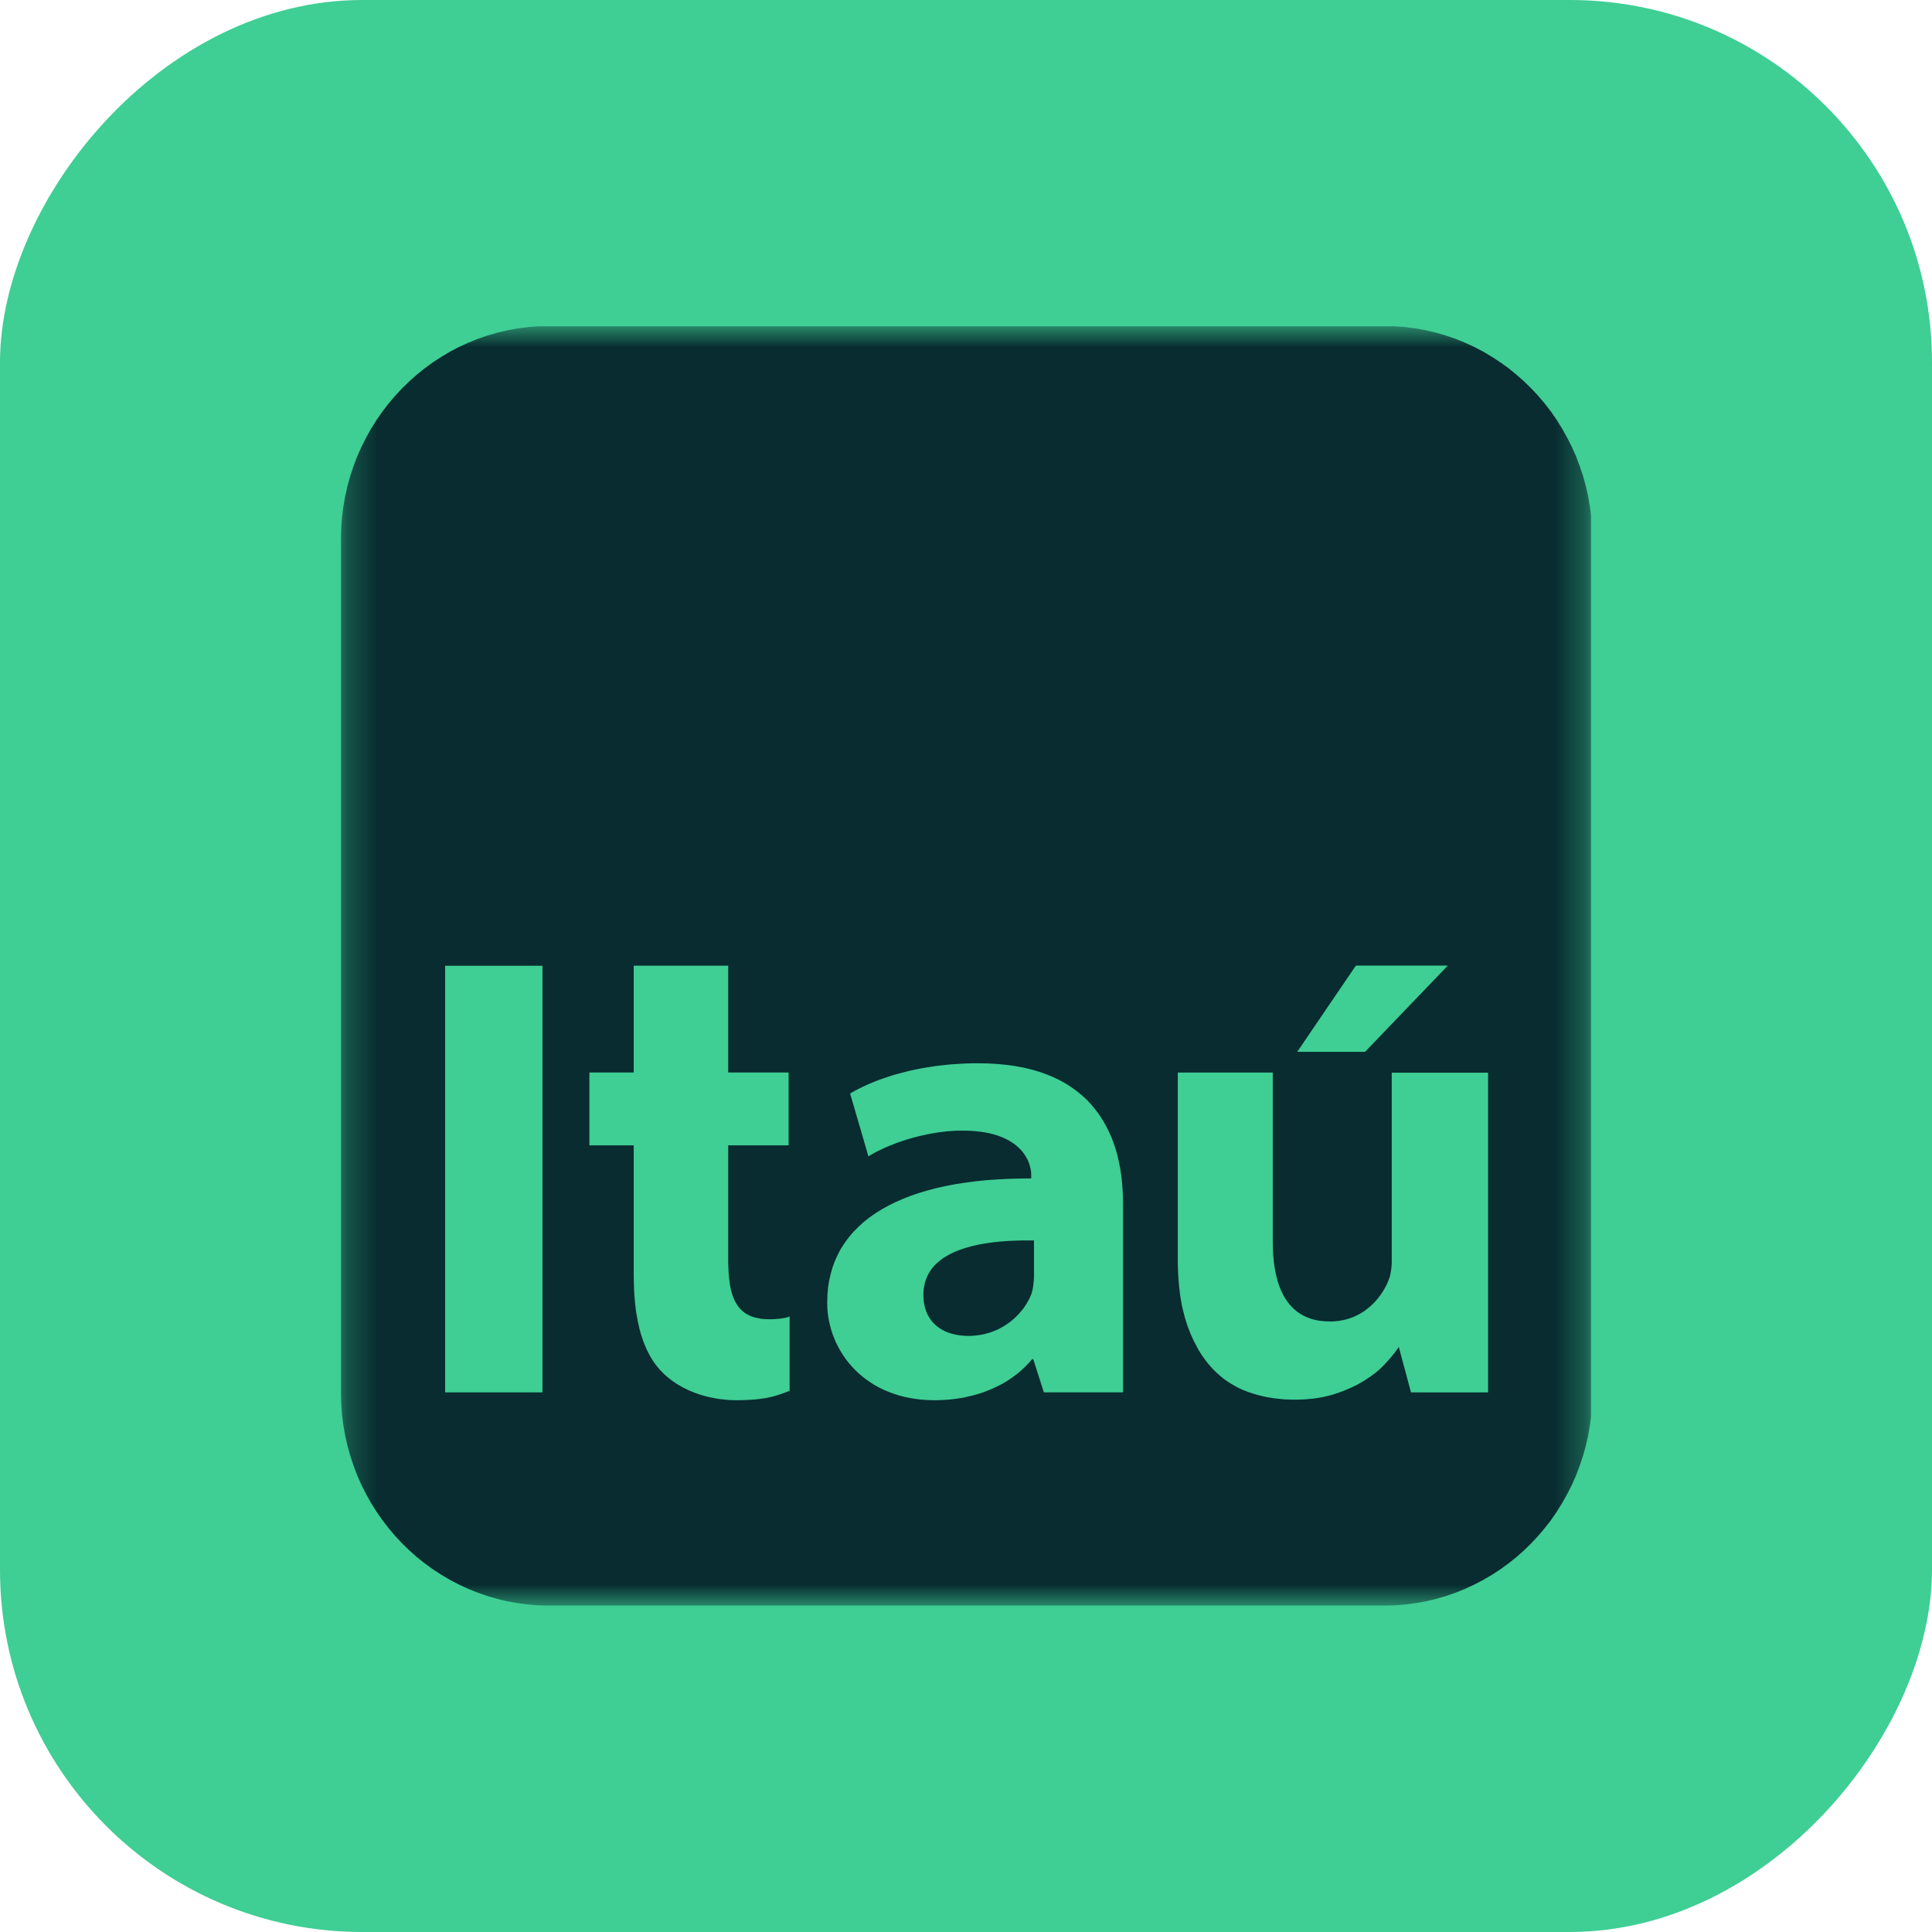 <svg width="64" height="64" viewBox="0 0 64 64" fill="none" xmlns="http://www.w3.org/2000/svg">
<rect width="64" height="64" rx="12" transform="matrix(1 0 0 -1 0 64)" fill="#3FCE94"/>
<g clip-path="url(#clip0_791_2735)">
<mask id="mask0_791_2735" style="mask-type:luminance" maskUnits="userSpaceOnUse" x="11" y="10" width="42" height="44">
<path d="M11.25 53.195L52.704 53.195L52.704 10.803L11.25 10.803L11.25 53.195Z" fill="white"/>
</mask>
<g mask="url(#mask0_791_2735)">
<path fill-rule="evenodd" clip-rule="evenodd" d="M18.206 10.797L45.839 10.797L46.197 10.805L46.546 10.835L46.894 10.879L47.234 10.941L47.568 11.02L47.897 11.115L48.218 11.226L48.531 11.353L48.837 11.494L49.135 11.65L49.425 11.822L49.705 12.005L49.975 12.201L50.236 12.413L50.488 12.636L50.726 12.869L50.956 13.115L51.172 13.369L51.38 13.637L51.571 13.915L51.749 14.202L51.915 14.499L52.069 14.803L52.209 15.116L52.329 15.437L52.439 15.764L52.532 16.101L52.61 16.443L52.67 16.791L52.714 17.142L52.742 17.503L52.75 17.867L52.75 46.128L52.742 46.491L52.714 46.849L52.67 47.204L52.61 47.551L52.532 47.893L52.439 48.229L52.329 48.555L52.209 48.876L52.069 49.191L51.915 49.493L51.749 49.79L51.571 50.076L51.38 50.354L51.172 50.619L50.956 50.876L50.726 51.122L50.488 51.355L50.236 51.578L49.975 51.787L49.705 51.983L49.425 52.166L49.135 52.336L48.837 52.492L48.531 52.635L48.218 52.76L47.897 52.871L47.568 52.966L47.234 53.046L46.894 53.107L46.546 53.152L46.197 53.181L45.839 53.189L18.206 53.189L17.848 53.181L17.498 53.152L17.151 53.107L16.812 53.046L16.475 52.966L16.148 52.871L15.827 52.76L15.514 52.635L15.205 52.492L14.907 52.336L14.62 52.166L14.337 51.983L14.068 51.787L13.806 51.578L13.555 51.355L13.316 51.122L13.086 50.876L12.871 50.619L12.666 50.354L12.472 50.076L12.293 49.79L12.127 49.493L11.974 49.191L11.834 48.876L11.713 48.555L11.604 48.229L11.511 47.893L11.433 47.551L11.373 47.204L11.329 46.849L11.301 46.491L11.293 46.128L11.293 17.867L11.301 17.503L11.329 17.142L11.373 16.791L11.433 16.443L11.511 16.101L11.604 15.764L11.713 15.437L11.834 15.116L11.974 14.803L12.127 14.499L12.293 14.202L12.472 13.915L12.666 13.637L12.871 13.369L13.086 13.115L13.316 12.869L13.555 12.636L13.806 12.413L14.068 12.201L14.337 12.005L14.62 11.822L14.907 11.65L15.205 11.494L15.514 11.353L15.827 11.226L16.148 11.115L16.475 11.02L16.812 10.941L17.151 10.879L17.498 10.835L17.848 10.805L18.206 10.797Z" fill="#082C30"/>
<path fill-rule="evenodd" clip-rule="evenodd" d="M14.745 46.124H17.969V31.992H14.745L14.745 46.124Z" fill="#3FCE94"/>
<path fill-rule="evenodd" clip-rule="evenodd" d="M32.413 35.222H32.229L32.048 35.228L31.869 35.236L31.695 35.247L31.525 35.257L31.356 35.273L31.191 35.292L31.027 35.31L30.869 35.334L30.714 35.358L30.56 35.384L30.41 35.413L30.265 35.443L30.122 35.474L29.982 35.509L29.846 35.544L29.713 35.58L29.584 35.617L29.459 35.657L29.337 35.697L29.218 35.737L29.104 35.779L28.993 35.822L28.886 35.867L28.782 35.909L28.682 35.954L28.586 35.999L28.492 36.044L28.404 36.089L28.319 36.133L28.239 36.179L28.161 36.224L28.768 38.307L28.837 38.264L28.91 38.222L28.985 38.179L29.063 38.139L29.143 38.1L29.226 38.06L29.312 38.02L29.399 37.984L29.491 37.946L29.584 37.909L29.677 37.871L29.773 37.838L29.869 37.805L29.968 37.772L30.068 37.739L30.169 37.711L30.272 37.681L30.376 37.654L30.482 37.628L30.586 37.605L30.693 37.581L30.802 37.56L30.908 37.541L31.016 37.522L31.122 37.506L31.232 37.494L31.34 37.48L31.447 37.472L31.555 37.464L31.661 37.456L31.771 37.454H31.877L32.048 37.456L32.214 37.464L32.368 37.477L32.514 37.494L32.654 37.517L32.787 37.544L32.911 37.575L33.027 37.61L33.139 37.65L33.243 37.692L33.338 37.737L33.426 37.784L33.508 37.835L33.587 37.888L33.66 37.944L33.724 37.999L33.784 38.057L33.84 38.118L33.89 38.177L33.934 38.238L33.973 38.302L34.01 38.363L34.04 38.422L34.068 38.484L34.093 38.545L34.11 38.603L34.125 38.662L34.139 38.717L34.149 38.773L34.155 38.825L34.16 38.876V38.924V39.037L33.773 39.041L33.395 39.051L33.027 39.07L32.67 39.096L32.322 39.131L31.986 39.176L31.656 39.225L31.34 39.287L31.035 39.353L30.742 39.43L30.456 39.515L30.185 39.607L29.926 39.708L29.677 39.816L29.438 39.934L29.213 40.058L29.001 40.191L28.801 40.33L28.612 40.478L28.439 40.638L28.275 40.802L28.128 40.974L27.992 41.157L27.868 41.345L27.762 41.541L27.667 41.748L27.586 41.96L27.522 42.183L27.469 42.41L27.43 42.646L27.41 42.893L27.402 43.144L27.405 43.295L27.414 43.446L27.433 43.597L27.459 43.746L27.492 43.894L27.531 44.042L27.578 44.188L27.633 44.331L27.692 44.472L27.762 44.61L27.837 44.745L27.918 44.877L28.006 45.007L28.102 45.132L28.206 45.253L28.314 45.37L28.43 45.481L28.552 45.587L28.682 45.688L28.817 45.783L28.959 45.873L29.109 45.958L29.265 46.035L29.429 46.104L29.597 46.167L29.77 46.223L29.954 46.271L30.141 46.31L30.335 46.342L30.535 46.366L30.742 46.379L30.954 46.385L31.083 46.382L31.211 46.377L31.336 46.371L31.46 46.361L31.581 46.348L31.703 46.332L31.822 46.313L31.942 46.292L32.057 46.265L32.172 46.239L32.285 46.21L32.398 46.178L32.506 46.144L32.615 46.106L32.721 46.064L32.824 46.022L32.926 45.977L33.027 45.929L33.126 45.881L33.222 45.828L33.315 45.773L33.405 45.717L33.496 45.656L33.582 45.595L33.667 45.532L33.75 45.465L33.83 45.396L33.906 45.325L33.98 45.253L34.053 45.179L34.123 45.102L34.19 45.023H34.227L34.579 46.122H37.202V39.859L37.198 39.621L37.186 39.388L37.168 39.157L37.142 38.929L37.108 38.704L37.064 38.484L37.015 38.269L36.956 38.06L36.885 37.854L36.81 37.654L36.721 37.461L36.626 37.273L36.52 37.091L36.406 36.915L36.279 36.746L36.145 36.585L35.999 36.43L35.841 36.285L35.673 36.147L35.493 36.017L35.304 35.895L35.102 35.784L34.89 35.681L34.664 35.589L34.429 35.504L34.178 35.431L33.916 35.368L33.641 35.316L33.354 35.276L33.053 35.247L32.739 35.228L32.413 35.222ZM34.252 42.214V42.278L34.25 42.344L34.245 42.41L34.24 42.479L34.231 42.546L34.224 42.614L34.213 42.681L34.199 42.747L34.193 42.771L34.183 42.805L34.175 42.837L34.167 42.858L34.157 42.885L34.146 42.911L34.118 42.977L34.086 43.041L34.053 43.105L34.017 43.168L33.978 43.229L33.937 43.293L33.893 43.354L33.846 43.412L33.796 43.47L33.748 43.529L33.693 43.584L33.636 43.64L33.579 43.693L33.519 43.743L33.455 43.794L33.39 43.841L33.322 43.886L33.255 43.931L33.183 43.971L33.11 44.011L33.035 44.048L32.957 44.08L32.879 44.111L32.796 44.141L32.714 44.164L32.631 44.188L32.543 44.207L32.455 44.223L32.366 44.236L32.273 44.244L32.179 44.252H32.087H32.004L31.923 44.247L31.845 44.241L31.767 44.231L31.693 44.217L31.62 44.204L31.548 44.186L31.477 44.164L31.413 44.143L31.345 44.117L31.283 44.088L31.224 44.056L31.164 44.024L31.11 43.987L31.055 43.947L31.006 43.907L30.956 43.862L30.913 43.815L30.869 43.767L30.83 43.714L30.793 43.658L30.758 43.603L30.726 43.542L30.698 43.481L30.675 43.417L30.652 43.348L30.633 43.279L30.617 43.208L30.604 43.131L30.597 43.054L30.592 42.975L30.589 42.893L30.592 42.8L30.599 42.712L30.613 42.625L30.627 42.54L30.648 42.461L30.675 42.381L30.705 42.307L30.739 42.233L30.778 42.161L30.82 42.095L30.866 42.029L30.917 41.965L30.972 41.904L31.032 41.849L31.094 41.793L31.161 41.74L31.232 41.687L31.304 41.639L31.382 41.594L31.462 41.549L31.545 41.507L31.633 41.467L31.721 41.43L31.815 41.396L31.912 41.361L32.011 41.332L32.112 41.303L32.218 41.274L32.325 41.25L32.437 41.226L32.548 41.205L32.665 41.186L32.773 41.17L32.887 41.155L33.001 41.141L33.121 41.128L33.239 41.12L33.363 41.11L33.488 41.104L33.616 41.099L33.693 41.096L33.771 41.094L33.851 41.091H33.929H34.01H34.089H34.169H34.252V42.214Z" fill="#3FCE94"/>
<path fill-rule="evenodd" clip-rule="evenodd" d="M46.103 35.534V41.742V41.834L46.098 41.924L46.09 42.012L46.078 42.097L46.064 42.181L46.046 42.261L46.023 42.34L45.995 42.415L45.971 42.475L45.942 42.536L45.912 42.597L45.88 42.658L45.847 42.717L45.81 42.778L45.771 42.839L45.73 42.897L45.686 42.955L45.642 43.013L45.592 43.072L45.543 43.127L45.492 43.18L45.437 43.233L45.38 43.284L45.32 43.334L45.258 43.382L45.196 43.429L45.129 43.472L45.062 43.514L44.989 43.551L44.917 43.588L44.841 43.623L44.763 43.652L44.684 43.681L44.601 43.705L44.514 43.726L44.426 43.742L44.339 43.758L44.245 43.766L44.152 43.774H44.053L43.934 43.771L43.818 43.763L43.703 43.75L43.595 43.729L43.491 43.705L43.39 43.673L43.295 43.636L43.203 43.594L43.116 43.549L43.033 43.496L42.952 43.437L42.877 43.374L42.807 43.307L42.738 43.233L42.676 43.157L42.616 43.074L42.559 42.987L42.507 42.894L42.46 42.796L42.413 42.695L42.374 42.589L42.335 42.478L42.303 42.362L42.273 42.242L42.248 42.118L42.224 41.991L42.206 41.858L42.19 41.72L42.178 41.58L42.17 41.434L42.165 41.286L42.162 41.132V35.529H39.016V41.72V41.877L39.021 42.028L39.027 42.173L39.035 42.319L39.046 42.462L39.058 42.603L39.074 42.738L39.09 42.873L39.11 43.003L39.131 43.13L39.154 43.255L39.182 43.376L39.212 43.496L39.242 43.612L39.274 43.726L39.309 43.835L39.346 43.943L39.387 44.049L39.426 44.153L39.47 44.253L39.514 44.351L39.558 44.447L39.608 44.539L39.657 44.632L39.705 44.72L39.758 44.807L39.813 44.892L39.869 44.971L39.926 45.051L39.986 45.128L40.045 45.202L40.108 45.273L40.172 45.345L40.239 45.411L40.306 45.477L40.375 45.538L40.447 45.599L40.517 45.658L40.592 45.713L40.667 45.766L40.745 45.816L40.822 45.864L40.903 45.909L40.983 45.954L41.066 45.994L41.151 46.034L41.237 46.068L41.326 46.103L41.416 46.135L41.504 46.163L41.598 46.193L41.688 46.217L41.784 46.24L41.877 46.262L41.973 46.283L42.072 46.299L42.17 46.315L42.268 46.328L42.37 46.338L42.471 46.349L42.574 46.357L42.678 46.36L42.784 46.365H42.89H42.984L43.074 46.362L43.162 46.36L43.25 46.354L43.339 46.346L43.424 46.338L43.51 46.331L43.593 46.317L43.673 46.307L43.753 46.291L43.834 46.278L43.911 46.259L43.986 46.243L44.062 46.222L44.136 46.201L44.209 46.179L44.349 46.132L44.486 46.081L44.615 46.029L44.742 45.975L44.864 45.917L44.981 45.859L45.092 45.795L45.198 45.732L45.3 45.665L45.398 45.599L45.492 45.53L45.582 45.461L45.668 45.39L45.748 45.316L45.824 45.242L45.896 45.165L45.965 45.09L46.031 45.016L46.09 44.945L46.147 44.876L46.202 44.81L46.251 44.743L46.294 44.682L46.336 44.619L46.741 46.124H49.295V35.534H46.103Z" fill="#3FCE94"/>
<path fill-rule="evenodd" clip-rule="evenodd" d="M20.993 31.99V35.527H19.524V37.941H20.993V42.248L20.995 42.381L20.998 42.511L21.001 42.641L21.006 42.765L21.014 42.89L21.024 43.011L21.034 43.131L21.047 43.25L21.06 43.364L21.076 43.478L21.094 43.589L21.115 43.698L21.135 43.804L21.159 43.91L21.182 44.01L21.208 44.111L21.236 44.209L21.267 44.304L21.299 44.397L21.332 44.487L21.369 44.577L21.405 44.662L21.444 44.747L21.485 44.826L21.527 44.906L21.571 44.983L21.617 45.057L21.667 45.131L21.716 45.2L21.768 45.266L21.822 45.332L21.876 45.393L21.928 45.446L21.98 45.499L22.034 45.55L22.089 45.6L22.148 45.648L22.208 45.695L22.273 45.743L22.338 45.788L22.402 45.833L22.472 45.876L22.542 45.915L22.615 45.958L22.69 45.995L22.765 46.032L22.846 46.069L22.923 46.101L23.006 46.135L23.089 46.164L23.174 46.193L23.26 46.22L23.348 46.246L23.439 46.268L23.529 46.289L23.623 46.307L23.716 46.326L23.812 46.342L23.907 46.352L24.006 46.363L24.105 46.374L24.206 46.379L24.307 46.382L24.411 46.384L24.582 46.382L24.739 46.376L24.888 46.368L25.022 46.358L25.149 46.344L25.266 46.328L25.377 46.31L25.478 46.289L25.577 46.268L25.667 46.244L25.752 46.217L25.838 46.191L25.998 46.133L26.157 46.072V43.61L26.116 43.626L26.061 43.642L25.996 43.658L25.916 43.671L25.825 43.684L25.724 43.692L25.616 43.7L25.499 43.703L25.395 43.7L25.299 43.695L25.206 43.684L25.118 43.669L25.035 43.65L24.957 43.629L24.882 43.602L24.812 43.571L24.747 43.536L24.685 43.499L24.626 43.454L24.573 43.409L24.522 43.358L24.476 43.306L24.432 43.247L24.393 43.184L24.356 43.12L24.322 43.049L24.291 42.977L24.262 42.9L24.239 42.818L24.216 42.736L24.198 42.646L24.179 42.556L24.167 42.46L24.154 42.36L24.144 42.259L24.135 42.153L24.131 42.042L24.126 41.93L24.123 41.814V41.695V37.941H26.123V35.527H24.123V31.99H20.993Z" fill="#3FCE94"/>
<path fill-rule="evenodd" clip-rule="evenodd" d="M44.915 31.987L42.972 34.843H45.22L47.96 31.987H44.915Z" fill="#3FCE94"/>
</g>
</g>
<defs>
<clipPath id="clip0_791_2735">
<rect width="41.414" height="42.385" fill="white" transform="translate(11.293 10.807)"/>
</clipPath>
</defs>
</svg>
